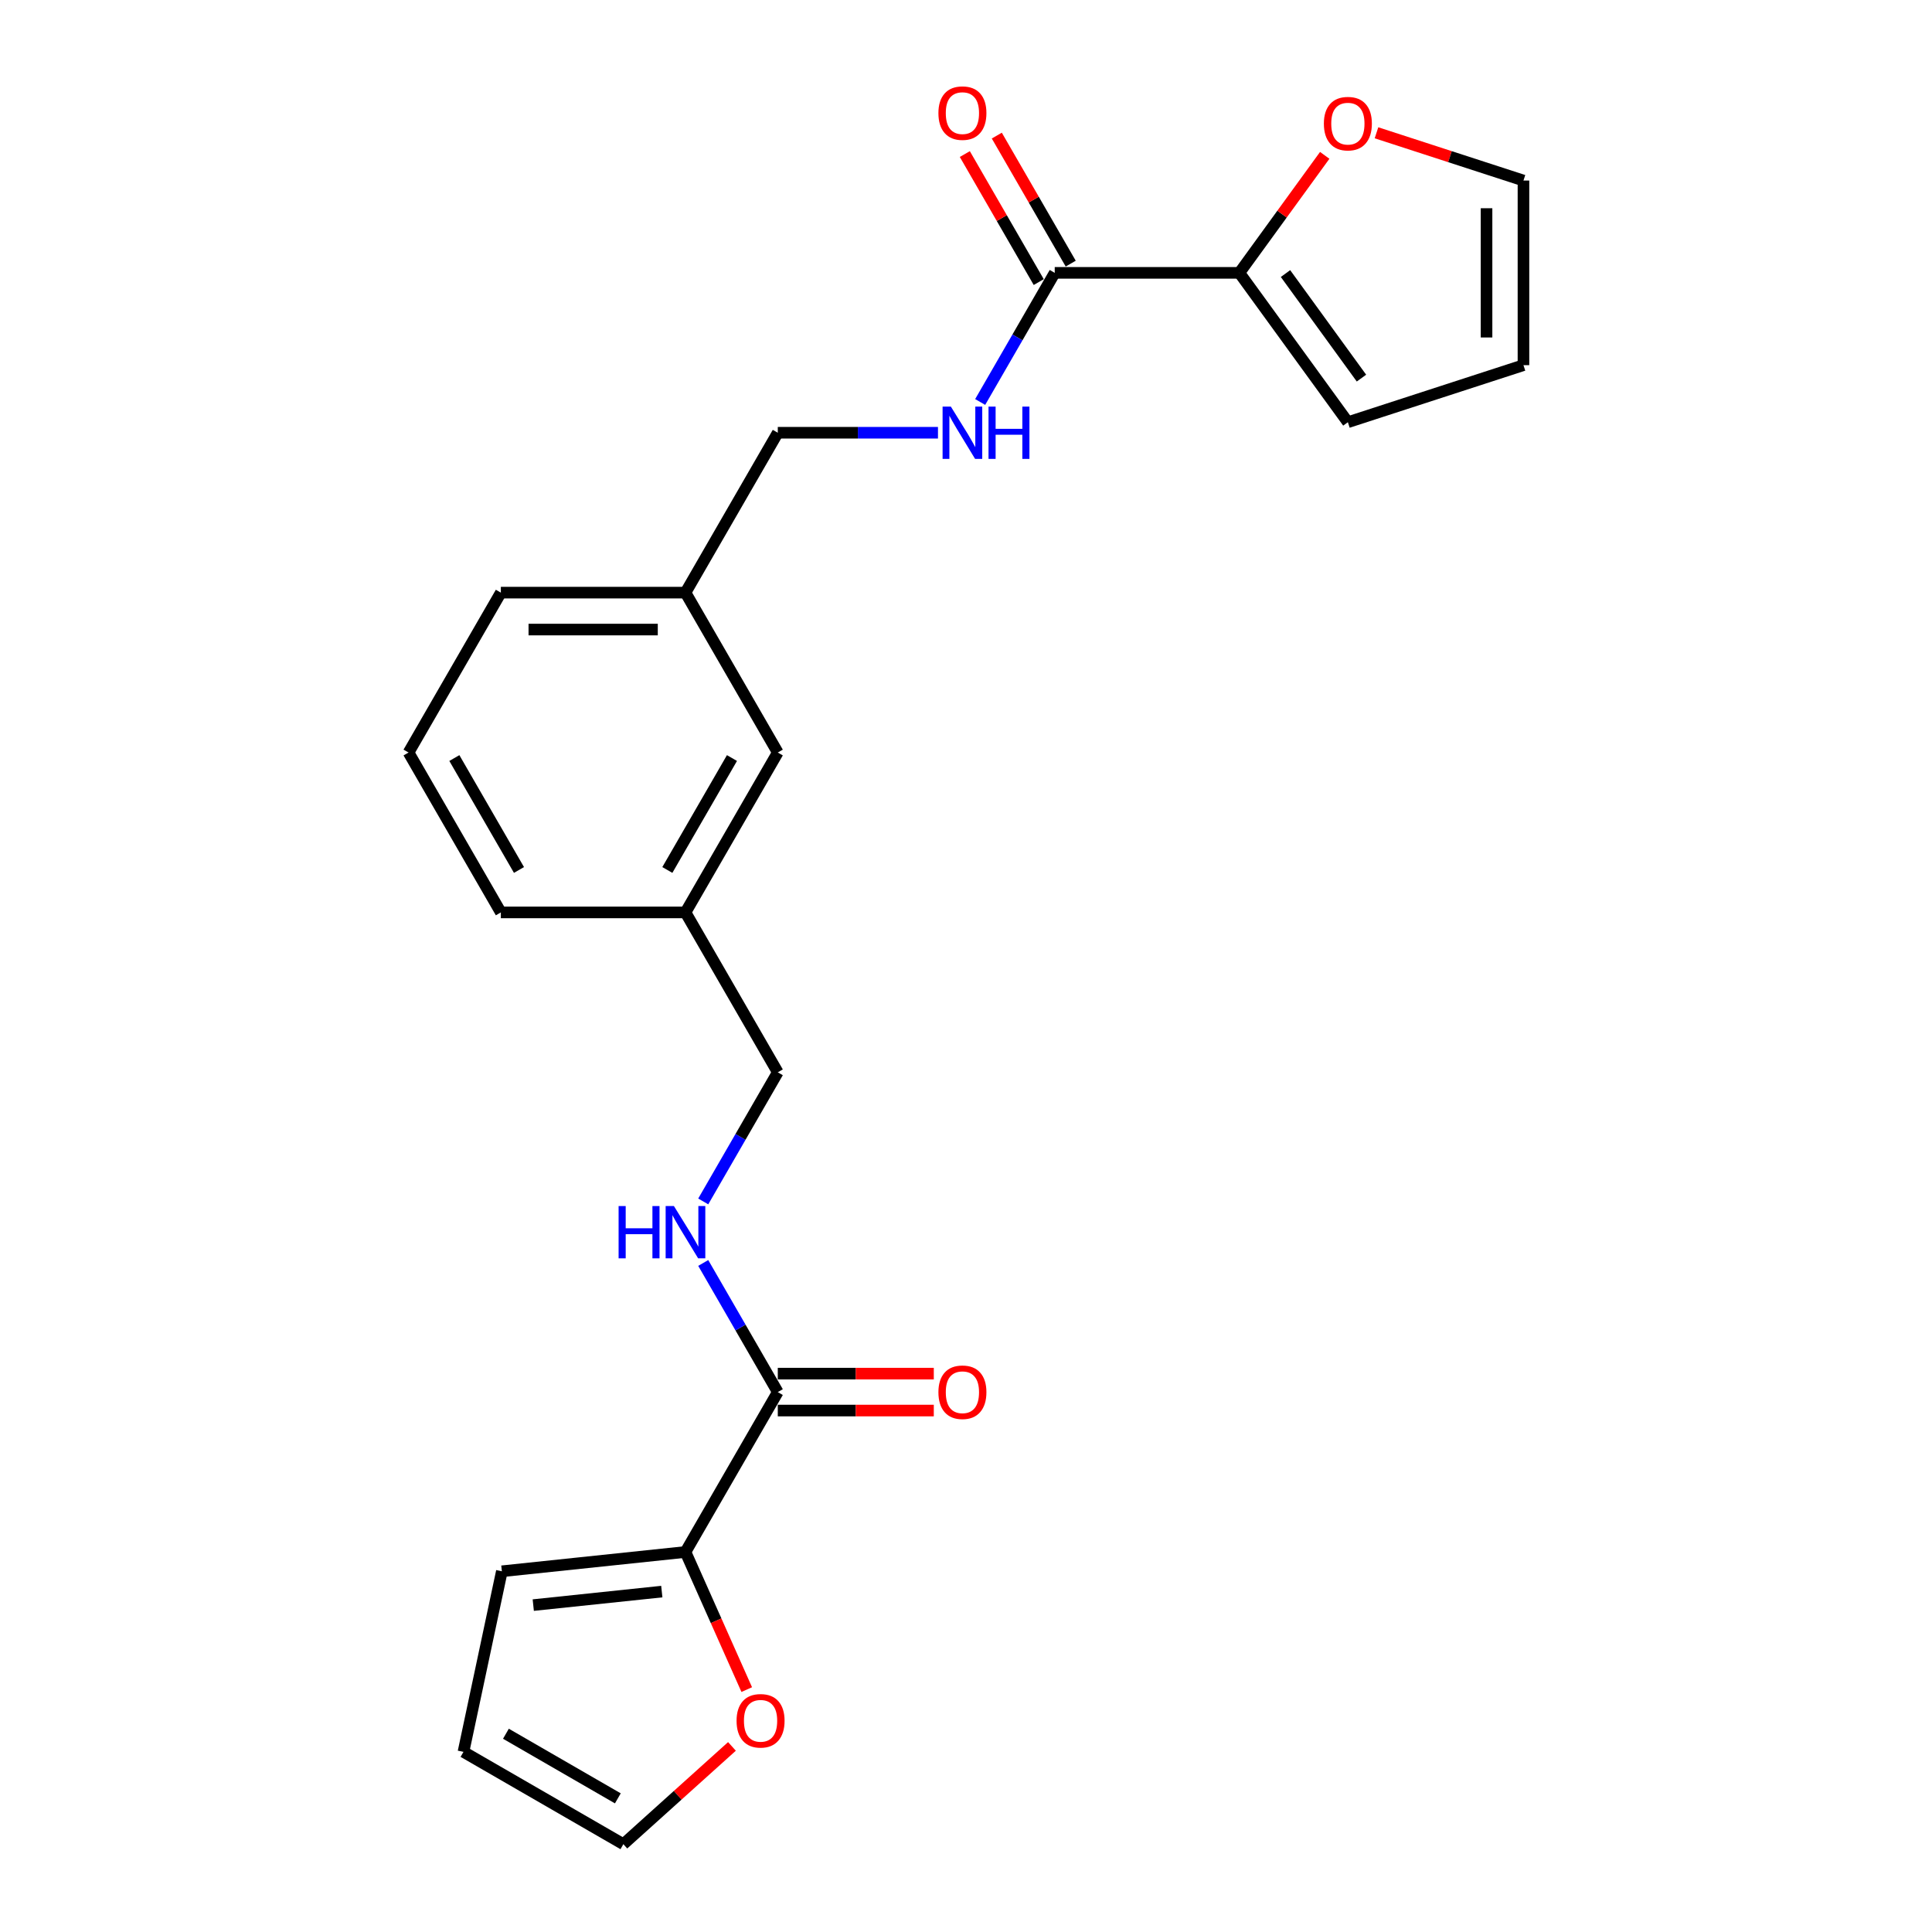 <?xml version='1.0' encoding='iso-8859-1'?>
<svg version='1.1' baseProfile='full'
              xmlns='http://www.w3.org/2000/svg'
                      xmlns:rdkit='http://www.rdkit.org/xml'
                      xmlns:xlink='http://www.w3.org/1999/xlink'
                  xml:space='preserve'
width='1000px' height='1000px' viewBox='0 0 1000 1000'>
<!-- END OF HEADER -->
<rect style='opacity:1.0;fill:#FFFFFF;stroke:none' width='1000' height='1000' x='0' y='0'> </rect>
<path class='bond-1' d='M 402.582,720.543 L 354.801,803.302' style='fill:none;fill-rule:evenodd;stroke:#000000;stroke-width:6px;stroke-linecap:butt;stroke-linejoin:miter;stroke-opacity:1' />
<path class='bond-3' d='M 402.582,720.543 L 383.288,687.124' style='fill:none;fill-rule:evenodd;stroke:#000000;stroke-width:6px;stroke-linecap:butt;stroke-linejoin:miter;stroke-opacity:1' />
<path class='bond-3' d='M 383.288,687.124 L 363.993,653.704' style='fill:none;fill-rule:evenodd;stroke:#0000FF;stroke-width:6px;stroke-linecap:butt;stroke-linejoin:miter;stroke-opacity:1' />
<path class='bond-9' d='M 402.582,730.099 L 442.957,730.099' style='fill:none;fill-rule:evenodd;stroke:#000000;stroke-width:6px;stroke-linecap:butt;stroke-linejoin:miter;stroke-opacity:1' />
<path class='bond-9' d='M 442.957,730.099 L 483.332,730.099' style='fill:none;fill-rule:evenodd;stroke:#FF0000;stroke-width:6px;stroke-linecap:butt;stroke-linejoin:miter;stroke-opacity:1' />
<path class='bond-9' d='M 402.582,710.987 L 442.957,710.987' style='fill:none;fill-rule:evenodd;stroke:#000000;stroke-width:6px;stroke-linecap:butt;stroke-linejoin:miter;stroke-opacity:1' />
<path class='bond-9' d='M 442.957,710.987 L 483.332,710.987' style='fill:none;fill-rule:evenodd;stroke:#FF0000;stroke-width:6px;stroke-linecap:butt;stroke-linejoin:miter;stroke-opacity:1' />
<path class='bond-0' d='M 545.925,141.229 L 526.63,174.648' style='fill:none;fill-rule:evenodd;stroke:#000000;stroke-width:6px;stroke-linecap:butt;stroke-linejoin:miter;stroke-opacity:1' />
<path class='bond-0' d='M 526.63,174.648 L 507.336,208.068' style='fill:none;fill-rule:evenodd;stroke:#0000FF;stroke-width:6px;stroke-linecap:butt;stroke-linejoin:miter;stroke-opacity:1' />
<path class='bond-2' d='M 545.925,141.229 L 641.487,141.229' style='fill:none;fill-rule:evenodd;stroke:#000000;stroke-width:6px;stroke-linecap:butt;stroke-linejoin:miter;stroke-opacity:1' />
<path class='bond-10' d='M 554.201,136.451 L 535.072,103.319' style='fill:none;fill-rule:evenodd;stroke:#000000;stroke-width:6px;stroke-linecap:butt;stroke-linejoin:miter;stroke-opacity:1' />
<path class='bond-10' d='M 535.072,103.319 L 515.943,70.186' style='fill:none;fill-rule:evenodd;stroke:#FF0000;stroke-width:6px;stroke-linecap:butt;stroke-linejoin:miter;stroke-opacity:1' />
<path class='bond-10' d='M 537.649,146.007 L 518.52,112.875' style='fill:none;fill-rule:evenodd;stroke:#000000;stroke-width:6px;stroke-linecap:butt;stroke-linejoin:miter;stroke-opacity:1' />
<path class='bond-10' d='M 518.52,112.875 L 499.391,79.742' style='fill:none;fill-rule:evenodd;stroke:#FF0000;stroke-width:6px;stroke-linecap:butt;stroke-linejoin:miter;stroke-opacity:1' />
<path class='bond-5' d='M 354.801,803.302 L 370.657,838.915' style='fill:none;fill-rule:evenodd;stroke:#000000;stroke-width:6px;stroke-linecap:butt;stroke-linejoin:miter;stroke-opacity:1' />
<path class='bond-5' d='M 370.657,838.915 L 386.513,874.529' style='fill:none;fill-rule:evenodd;stroke:#FF0000;stroke-width:6px;stroke-linecap:butt;stroke-linejoin:miter;stroke-opacity:1' />
<path class='bond-7' d='M 354.801,803.302 L 259.763,813.291' style='fill:none;fill-rule:evenodd;stroke:#000000;stroke-width:6px;stroke-linecap:butt;stroke-linejoin:miter;stroke-opacity:1' />
<path class='bond-7' d='M 342.543,823.808 L 276.016,830.8' style='fill:none;fill-rule:evenodd;stroke:#000000;stroke-width:6px;stroke-linecap:butt;stroke-linejoin:miter;stroke-opacity:1' />
<path class='bond-6' d='M 641.487,141.229 L 663.58,110.821' style='fill:none;fill-rule:evenodd;stroke:#000000;stroke-width:6px;stroke-linecap:butt;stroke-linejoin:miter;stroke-opacity:1' />
<path class='bond-6' d='M 663.58,110.821 L 685.673,80.412' style='fill:none;fill-rule:evenodd;stroke:#FF0000;stroke-width:6px;stroke-linecap:butt;stroke-linejoin:miter;stroke-opacity:1' />
<path class='bond-8' d='M 641.487,141.229 L 697.657,218.54' style='fill:none;fill-rule:evenodd;stroke:#000000;stroke-width:6px;stroke-linecap:butt;stroke-linejoin:miter;stroke-opacity:1' />
<path class='bond-8' d='M 665.375,141.592 L 704.694,195.71' style='fill:none;fill-rule:evenodd;stroke:#000000;stroke-width:6px;stroke-linecap:butt;stroke-linejoin:miter;stroke-opacity:1' />
<path class='bond-16' d='M 363.993,621.863 L 383.288,588.444' style='fill:none;fill-rule:evenodd;stroke:#0000FF;stroke-width:6px;stroke-linecap:butt;stroke-linejoin:miter;stroke-opacity:1' />
<path class='bond-16' d='M 383.288,588.444 L 402.582,555.025' style='fill:none;fill-rule:evenodd;stroke:#000000;stroke-width:6px;stroke-linecap:butt;stroke-linejoin:miter;stroke-opacity:1' />
<path class='bond-4' d='M 485.492,223.988 L 444.037,223.988' style='fill:none;fill-rule:evenodd;stroke:#0000FF;stroke-width:6px;stroke-linecap:butt;stroke-linejoin:miter;stroke-opacity:1' />
<path class='bond-4' d='M 444.037,223.988 L 402.582,223.988' style='fill:none;fill-rule:evenodd;stroke:#000000;stroke-width:6px;stroke-linecap:butt;stroke-linejoin:miter;stroke-opacity:1' />
<path class='bond-11' d='M 378.858,903.939 L 350.755,929.242' style='fill:none;fill-rule:evenodd;stroke:#FF0000;stroke-width:6px;stroke-linecap:butt;stroke-linejoin:miter;stroke-opacity:1' />
<path class='bond-11' d='M 350.755,929.242 L 322.653,954.545' style='fill:none;fill-rule:evenodd;stroke:#000000;stroke-width:6px;stroke-linecap:butt;stroke-linejoin:miter;stroke-opacity:1' />
<path class='bond-12' d='M 712.469,68.731 L 750.505,81.089' style='fill:none;fill-rule:evenodd;stroke:#FF0000;stroke-width:6px;stroke-linecap:butt;stroke-linejoin:miter;stroke-opacity:1' />
<path class='bond-12' d='M 750.505,81.089 L 788.542,93.448' style='fill:none;fill-rule:evenodd;stroke:#000000;stroke-width:6px;stroke-linecap:butt;stroke-linejoin:miter;stroke-opacity:1' />
<path class='bond-13' d='M 259.763,813.291 L 239.894,906.764' style='fill:none;fill-rule:evenodd;stroke:#000000;stroke-width:6px;stroke-linecap:butt;stroke-linejoin:miter;stroke-opacity:1' />
<path class='bond-14' d='M 697.657,218.54 L 788.542,189.01' style='fill:none;fill-rule:evenodd;stroke:#000000;stroke-width:6px;stroke-linecap:butt;stroke-linejoin:miter;stroke-opacity:1' />
<path class='bond-23' d='M 322.653,954.545 L 239.894,906.764' style='fill:none;fill-rule:evenodd;stroke:#000000;stroke-width:6px;stroke-linecap:butt;stroke-linejoin:miter;stroke-opacity:1' />
<path class='bond-23' d='M 319.796,930.826 L 261.864,897.38' style='fill:none;fill-rule:evenodd;stroke:#000000;stroke-width:6px;stroke-linecap:butt;stroke-linejoin:miter;stroke-opacity:1' />
<path class='bond-25' d='M 788.542,93.448 L 788.542,189.01' style='fill:none;fill-rule:evenodd;stroke:#000000;stroke-width:6px;stroke-linecap:butt;stroke-linejoin:miter;stroke-opacity:1' />
<path class='bond-25' d='M 769.429,107.782 L 769.429,174.676' style='fill:none;fill-rule:evenodd;stroke:#000000;stroke-width:6px;stroke-linecap:butt;stroke-linejoin:miter;stroke-opacity:1' />
<path class='bond-15' d='M 402.582,223.988 L 354.801,306.747' style='fill:none;fill-rule:evenodd;stroke:#000000;stroke-width:6px;stroke-linecap:butt;stroke-linejoin:miter;stroke-opacity:1' />
<path class='bond-19' d='M 402.582,555.025 L 354.801,472.266' style='fill:none;fill-rule:evenodd;stroke:#000000;stroke-width:6px;stroke-linecap:butt;stroke-linejoin:miter;stroke-opacity:1' />
<path class='bond-17' d='M 402.582,389.506 L 354.801,472.266' style='fill:none;fill-rule:evenodd;stroke:#000000;stroke-width:6px;stroke-linecap:butt;stroke-linejoin:miter;stroke-opacity:1' />
<path class='bond-17' d='M 378.863,392.364 L 345.416,450.295' style='fill:none;fill-rule:evenodd;stroke:#000000;stroke-width:6px;stroke-linecap:butt;stroke-linejoin:miter;stroke-opacity:1' />
<path class='bond-18' d='M 402.582,389.506 L 354.801,306.747' style='fill:none;fill-rule:evenodd;stroke:#000000;stroke-width:6px;stroke-linecap:butt;stroke-linejoin:miter;stroke-opacity:1' />
<path class='bond-24' d='M 354.801,306.747 L 259.239,306.747' style='fill:none;fill-rule:evenodd;stroke:#000000;stroke-width:6px;stroke-linecap:butt;stroke-linejoin:miter;stroke-opacity:1' />
<path class='bond-24' d='M 340.467,325.86 L 273.574,325.86' style='fill:none;fill-rule:evenodd;stroke:#000000;stroke-width:6px;stroke-linecap:butt;stroke-linejoin:miter;stroke-opacity:1' />
<path class='bond-21' d='M 354.801,472.266 L 259.239,472.266' style='fill:none;fill-rule:evenodd;stroke:#000000;stroke-width:6px;stroke-linecap:butt;stroke-linejoin:miter;stroke-opacity:1' />
<path class='bond-20' d='M 211.458,389.506 L 259.239,472.266' style='fill:none;fill-rule:evenodd;stroke:#000000;stroke-width:6px;stroke-linecap:butt;stroke-linejoin:miter;stroke-opacity:1' />
<path class='bond-20' d='M 235.177,392.364 L 268.624,450.295' style='fill:none;fill-rule:evenodd;stroke:#000000;stroke-width:6px;stroke-linecap:butt;stroke-linejoin:miter;stroke-opacity:1' />
<path class='bond-22' d='M 211.458,389.506 L 259.239,306.747' style='fill:none;fill-rule:evenodd;stroke:#000000;stroke-width:6px;stroke-linecap:butt;stroke-linejoin:miter;stroke-opacity:1' />
<path  class='atom-4' d='M 320.189 624.252
L 323.858 624.252
L 323.858 635.758
L 337.696 635.758
L 337.696 624.252
L 341.365 624.252
L 341.365 651.315
L 337.696 651.315
L 337.696 638.816
L 323.858 638.816
L 323.858 651.315
L 320.189 651.315
L 320.189 624.252
' fill='#0000FF'/>
<path  class='atom-4' d='M 348.819 624.252
L 357.687 638.586
Q 358.566 640.001, 359.981 642.562
Q 361.395 645.123, 361.471 645.276
L 361.471 624.252
L 365.065 624.252
L 365.065 651.315
L 361.357 651.315
L 351.839 635.643
Q 350.73 633.808, 349.545 631.706
Q 348.399 629.604, 348.054 628.954
L 348.054 651.315
L 344.538 651.315
L 344.538 624.252
L 348.819 624.252
' fill='#0000FF'/>
<path  class='atom-5' d='M 492.162 210.457
L 501.03 224.791
Q 501.909 226.205, 503.324 228.766
Q 504.738 231.327, 504.814 231.48
L 504.814 210.457
L 508.407 210.457
L 508.407 237.52
L 504.7 237.52
L 495.182 221.848
Q 494.073 220.013, 492.888 217.911
Q 491.741 215.808, 491.397 215.158
L 491.397 237.52
L 487.881 237.52
L 487.881 210.457
L 492.162 210.457
' fill='#0000FF'/>
<path  class='atom-5' d='M 511.657 210.457
L 515.326 210.457
L 515.326 221.962
L 529.164 221.962
L 529.164 210.457
L 532.833 210.457
L 532.833 237.52
L 529.164 237.52
L 529.164 225.02
L 515.326 225.02
L 515.326 237.52
L 511.657 237.52
L 511.657 210.457
' fill='#0000FF'/>
<path  class='atom-6' d='M 381.247 890.678
Q 381.247 884.18, 384.458 880.549
Q 387.668 876.918, 393.67 876.918
Q 399.671 876.918, 402.882 880.549
Q 406.093 884.18, 406.093 890.678
Q 406.093 897.253, 402.844 900.999
Q 399.595 904.707, 393.67 904.707
Q 387.707 904.707, 384.458 900.999
Q 381.247 897.291, 381.247 890.678
M 393.67 901.649
Q 397.798 901.649, 400.015 898.897
Q 402.27 896.106, 402.27 890.678
Q 402.27 885.365, 400.015 882.689
Q 397.798 879.976, 393.67 879.976
Q 389.541 879.976, 387.286 882.651
Q 385.069 885.327, 385.069 890.678
Q 385.069 896.145, 387.286 898.897
Q 389.541 901.649, 393.67 901.649
' fill='#FF0000'/>
<path  class='atom-7' d='M 685.234 63.994
Q 685.234 57.496, 688.445 53.865
Q 691.656 50.233, 697.657 50.233
Q 703.658 50.233, 706.869 53.865
Q 710.08 57.496, 710.08 63.994
Q 710.08 70.569, 706.831 74.315
Q 703.582 78.023, 697.657 78.023
Q 691.694 78.023, 688.445 74.315
Q 685.234 70.607, 685.234 63.994
M 697.657 74.965
Q 701.785 74.965, 704.002 72.213
Q 706.258 69.422, 706.258 63.994
Q 706.258 58.681, 704.002 56.005
Q 701.785 53.291, 697.657 53.291
Q 693.529 53.291, 691.273 55.967
Q 689.056 58.643, 689.056 63.994
Q 689.056 69.46, 691.273 72.213
Q 693.529 74.965, 697.657 74.965
' fill='#FF0000'/>
<path  class='atom-10' d='M 485.721 720.619
Q 485.721 714.121, 488.932 710.49
Q 492.143 706.858, 498.144 706.858
Q 504.145 706.858, 507.356 710.49
Q 510.567 714.121, 510.567 720.619
Q 510.567 727.194, 507.318 730.94
Q 504.069 734.648, 498.144 734.648
Q 492.181 734.648, 488.932 730.94
Q 485.721 727.232, 485.721 720.619
M 498.144 731.59
Q 502.272 731.59, 504.489 728.838
Q 506.745 726.047, 506.745 720.619
Q 506.745 715.306, 504.489 712.63
Q 502.272 709.916, 498.144 709.916
Q 494.016 709.916, 491.761 712.592
Q 489.544 715.268, 489.544 720.619
Q 489.544 726.085, 491.761 728.838
Q 494.016 731.59, 498.144 731.59
' fill='#FF0000'/>
<path  class='atom-11' d='M 485.721 58.547
Q 485.721 52.048, 488.932 48.417
Q 492.143 44.786, 498.144 44.786
Q 504.145 44.786, 507.356 48.417
Q 510.567 52.048, 510.567 58.547
Q 510.567 65.121, 507.318 68.867
Q 504.069 72.575, 498.144 72.575
Q 492.181 72.575, 488.932 68.867
Q 485.721 65.159, 485.721 58.547
M 498.144 69.517
Q 502.272 69.517, 504.489 66.765
Q 506.745 63.974, 506.745 58.547
Q 506.745 53.233, 504.489 50.558
Q 502.272 47.844, 498.144 47.844
Q 494.016 47.844, 491.761 50.519
Q 489.544 53.195, 489.544 58.547
Q 489.544 64.013, 491.761 66.765
Q 494.016 69.517, 498.144 69.517
' fill='#FF0000'/>
</svg>
